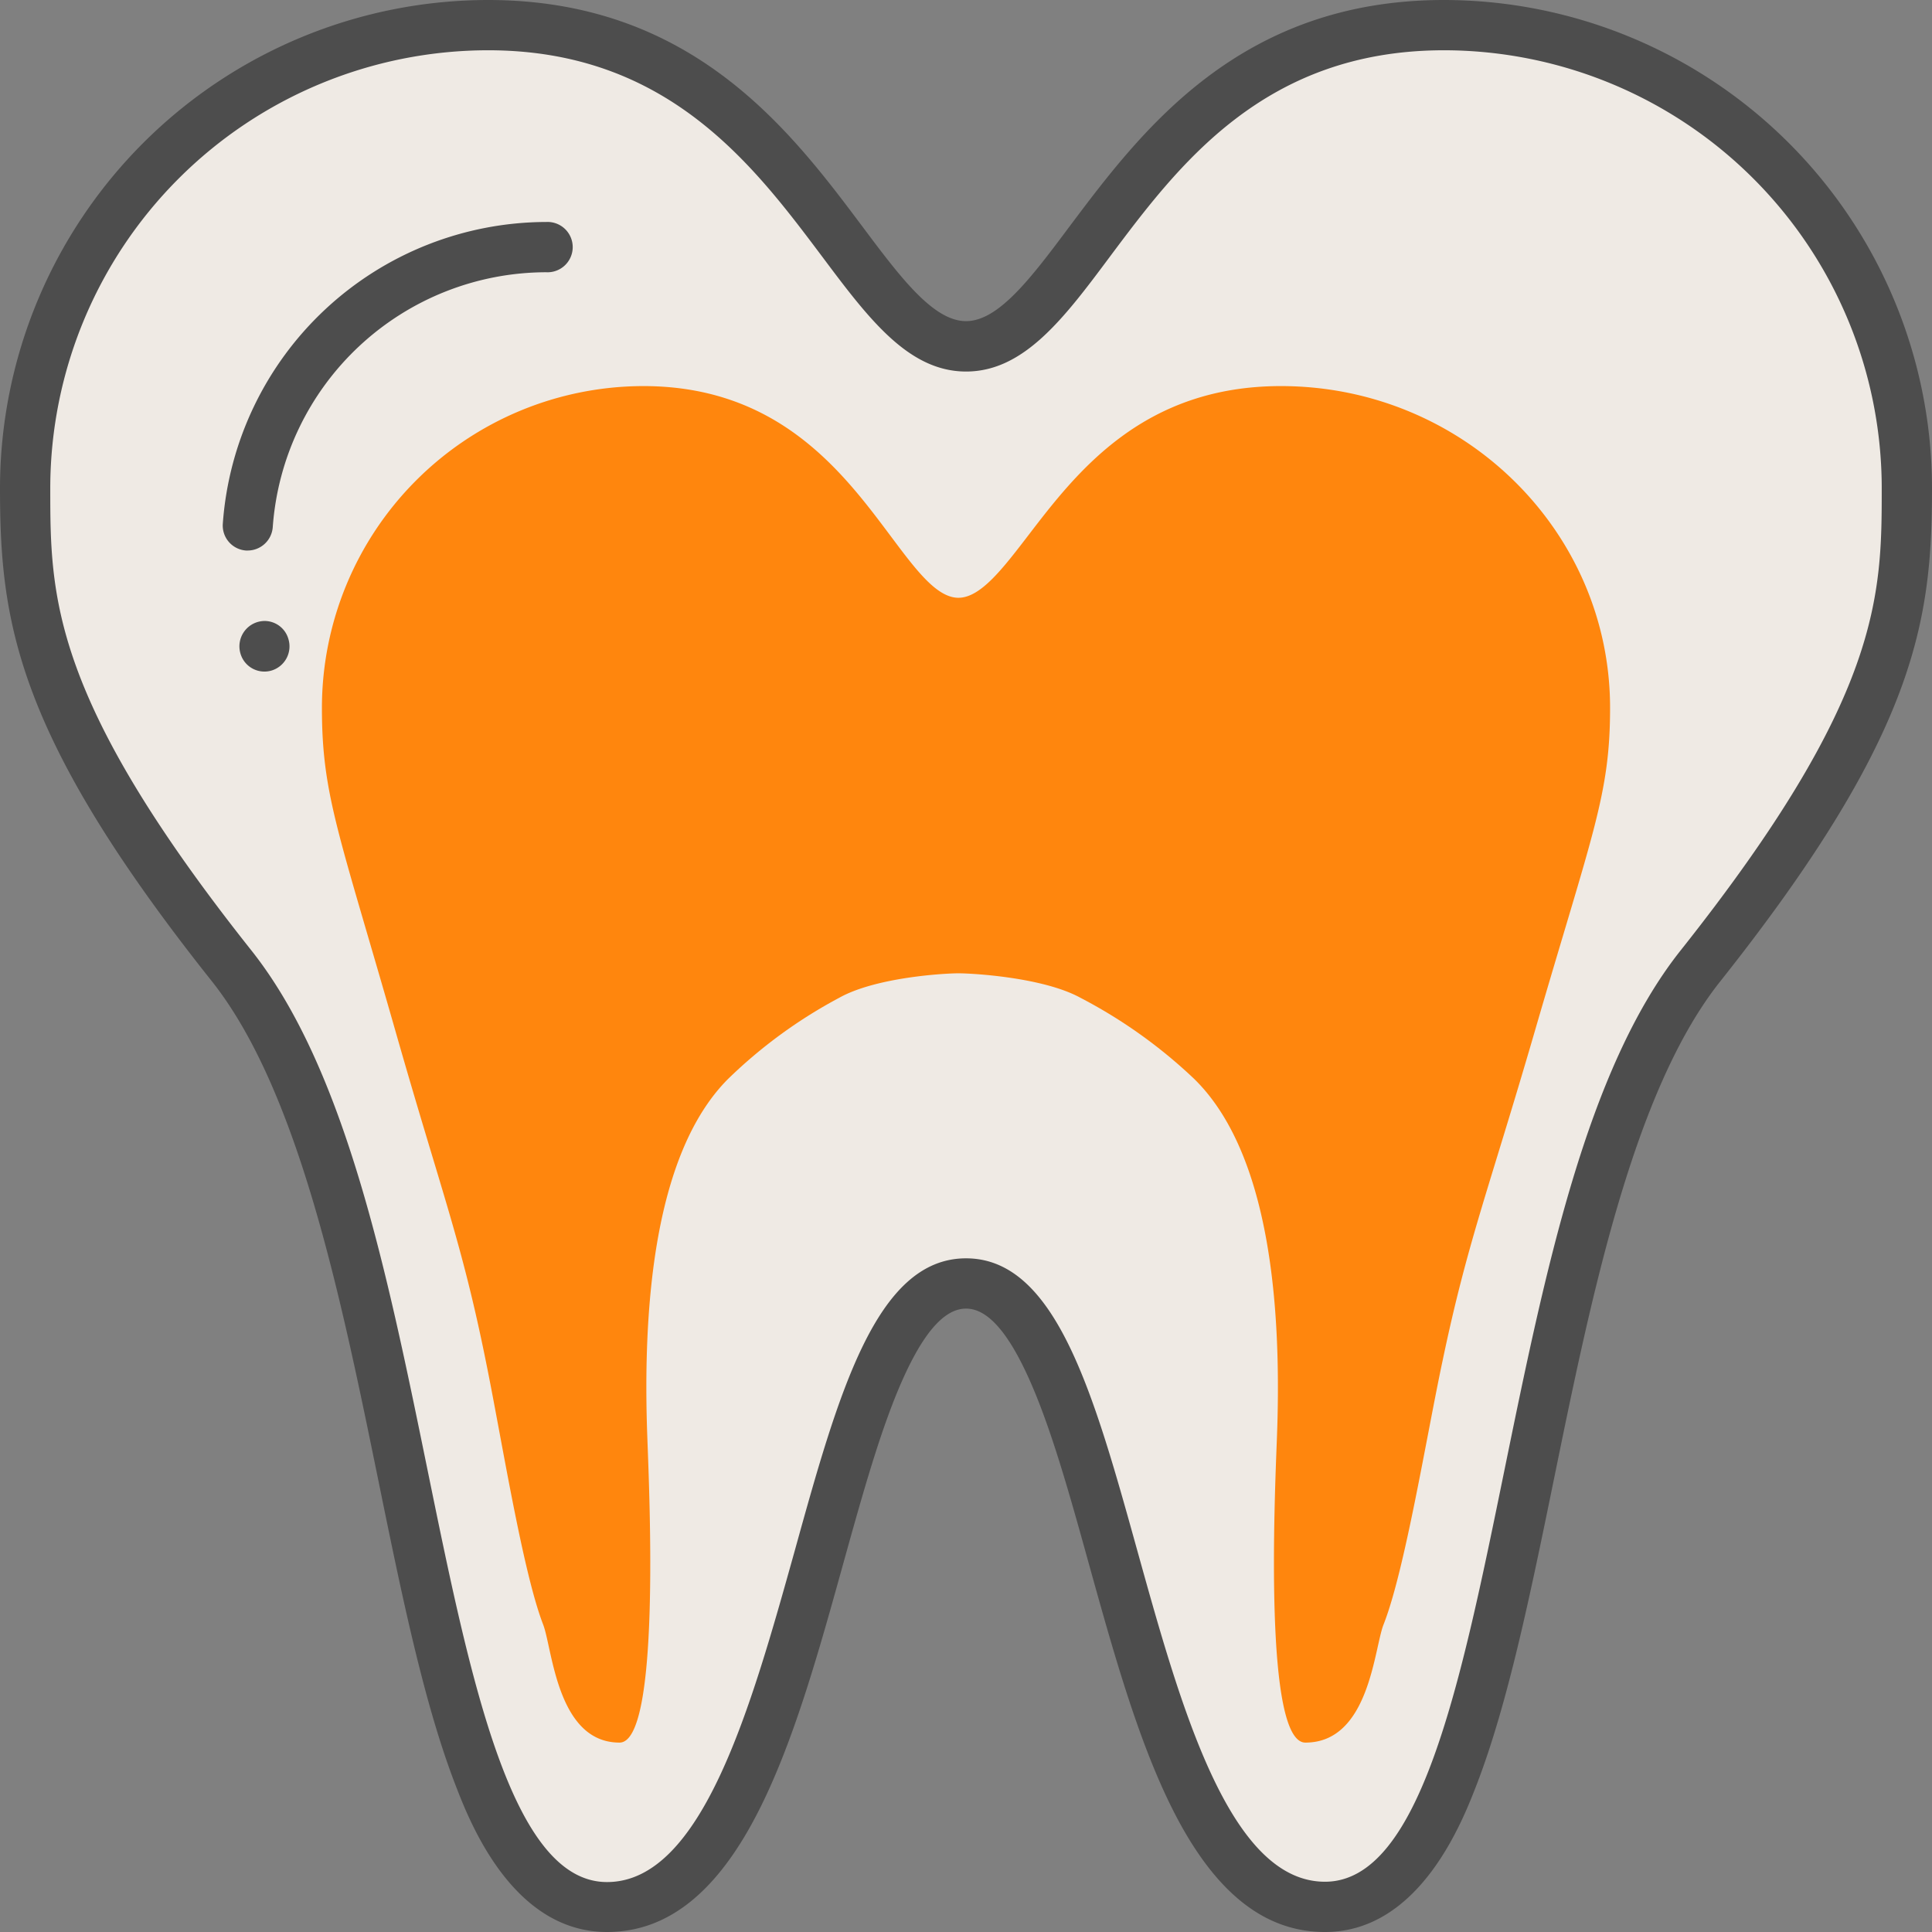 <svg xmlns="http://www.w3.org/2000/svg" viewBox="0 0 294.79 294.79"><rect x="0" y="0" width="294.79" height="294.79" fill="#808080" stroke="none"/><defs><style>.cls-1{fill:#efeae4;}.cls-2{fill:#4d4d4d;}.cls-3{fill:#ff860d;}</style></defs><g id="レイヤー_2" data-name="レイヤー 2"><g id="レイヤー_1-2" data-name="レイヤー 1"><g id="審美"><path class="cls-1" d="M147.4,195.83c23.53,0,22.36,95.13,54.77,95.13S229.1,185.62,259.44,147.4,291,93.06,291,74.45A70.61,70.61,0,0,0,220.34,3.84c-47.45,0-54.85,49-72.94,49s-25.5-49-72.95-49A70.61,70.61,0,0,0,3.84,74.45c0,18.61,1.16,34.72,31.51,73S60.22,291,92.62,291,123.86,195.83,147.4,195.83Z"/><path class="cls-2" d="M202.17,294.79c-9.43,0-17.11-6.28-23.49-19.19-5.16-10.44-8.89-23.87-12.5-36.85-3-10.85-5.86-21.07-9.25-28.55-3.21-7.09-6.33-10.53-9.53-10.53s-6.33,3.44-9.54,10.53c-3.39,7.49-6.23,17.72-9.24,28.54-3.61,13-7.34,26.42-12.51,36.86-6.38,12.91-14.06,19.19-23.49,19.19-14.46,0-21-16.9-23.13-22.45-4.81-12.46-8.2-29-11.79-46.6-5.69-27.81-12.13-59.3-25.36-76C2.32,112,0,94.7,0,74.45A74.54,74.54,0,0,1,74.45,0c31.26,0,46.22,20,57.15,34.58C137.4,42.33,142.41,49,147.4,49s10-6.69,15.79-14.44C174.12,20,189.08,0,220.34,0a74.54,74.54,0,0,1,74.45,74.45c0,20.25-2.32,37.51-32.34,75.33-13.23,16.66-19.67,48.15-25.35,75.94-3.6,17.58-7,34.16-11.8,46.62C223.15,277.89,216.63,294.79,202.17,294.79ZM147.4,192c13.74,0,19.5,20.71,26.16,44.69,6.58,23.64,14,50.43,28.61,50.43s20.79-30.57,27.41-62.94c6.14-30,12.49-61.08,26.86-79.17,30.68-38.65,30.68-54.15,30.68-70.56A66.86,66.86,0,0,0,220.34,7.67c-27.42,0-40.5,17.47-51,31.51-7,9.4-13.11,17.51-21.93,17.51s-14.9-8.11-21.94-17.51c-10.51-14-23.59-31.51-51-31.51A66.86,66.86,0,0,0,7.67,74.45c0,16.41,0,31.91,30.68,70.56,14.37,18.1,20.72,49.14,26.86,79.16,6.62,32.38,12.87,63,27.41,63s22-26.79,28.61-50.43C127.89,212.71,133.65,192,147.4,192Z"/><path class="cls-2" d="M40.36,102.47a3.8,3.8,0,0,1-3.66-2.72,3.87,3.87,0,0,1,3.68-5A3.78,3.78,0,0,1,44,97.49a3.85,3.85,0,0,1-2.56,4.82A3.77,3.77,0,0,1,40.36,102.47Z"/><path class="cls-2" d="M37.8,84h-.26A3.82,3.82,0,0,1,34,79.87a49.59,49.59,0,0,1,49.35-46,3.84,3.84,0,1,1,0,7.67A41.9,41.9,0,0,0,41.62,80.4,3.85,3.85,0,0,1,37.8,84Z"/></g><path class="cls-3" d="M195.45,58.91c-21.09,0-31.19,13.17-38.56,22.79-3.91,5.1-7.29,9.51-10.65,9.51s-6.59-4.41-10.41-9.51c-7.2-9.62-17.06-22.79-37.66-22.79A49.11,49.11,0,0,0,49.12,108c0,13.35,2.57,19.05,11.31,49.64,6.92,24.25,10,31.73,13.7,50.05,2.37,11.57,5.58,32,8.75,40.2,1.41,3.66,2.12,18,11.65,18,6.21,0,4.59-37.11,4.24-46.59-1.28-34.42,6.07-48.43,12.35-54.7a74.39,74.39,0,0,1,16.94-12.36c5.59-3.13,16.06-3.73,18.18-3.73s12.89.6,18.61,3.73a76.33,76.33,0,0,1,17.34,12.36c6.43,6.27,13.95,20.28,12.65,54.7-.36,9.48-2,46.59,4.34,46.59,9.76,0,10.48-14.34,11.92-18,3.25-8.21,6.54-28.63,9-40.2,3.84-18.32,6.94-25.8,14-50.05C243,127,245.67,121.31,245.67,108,245.67,80.92,223.14,58.91,195.45,58.91Z"/></g></g></svg>